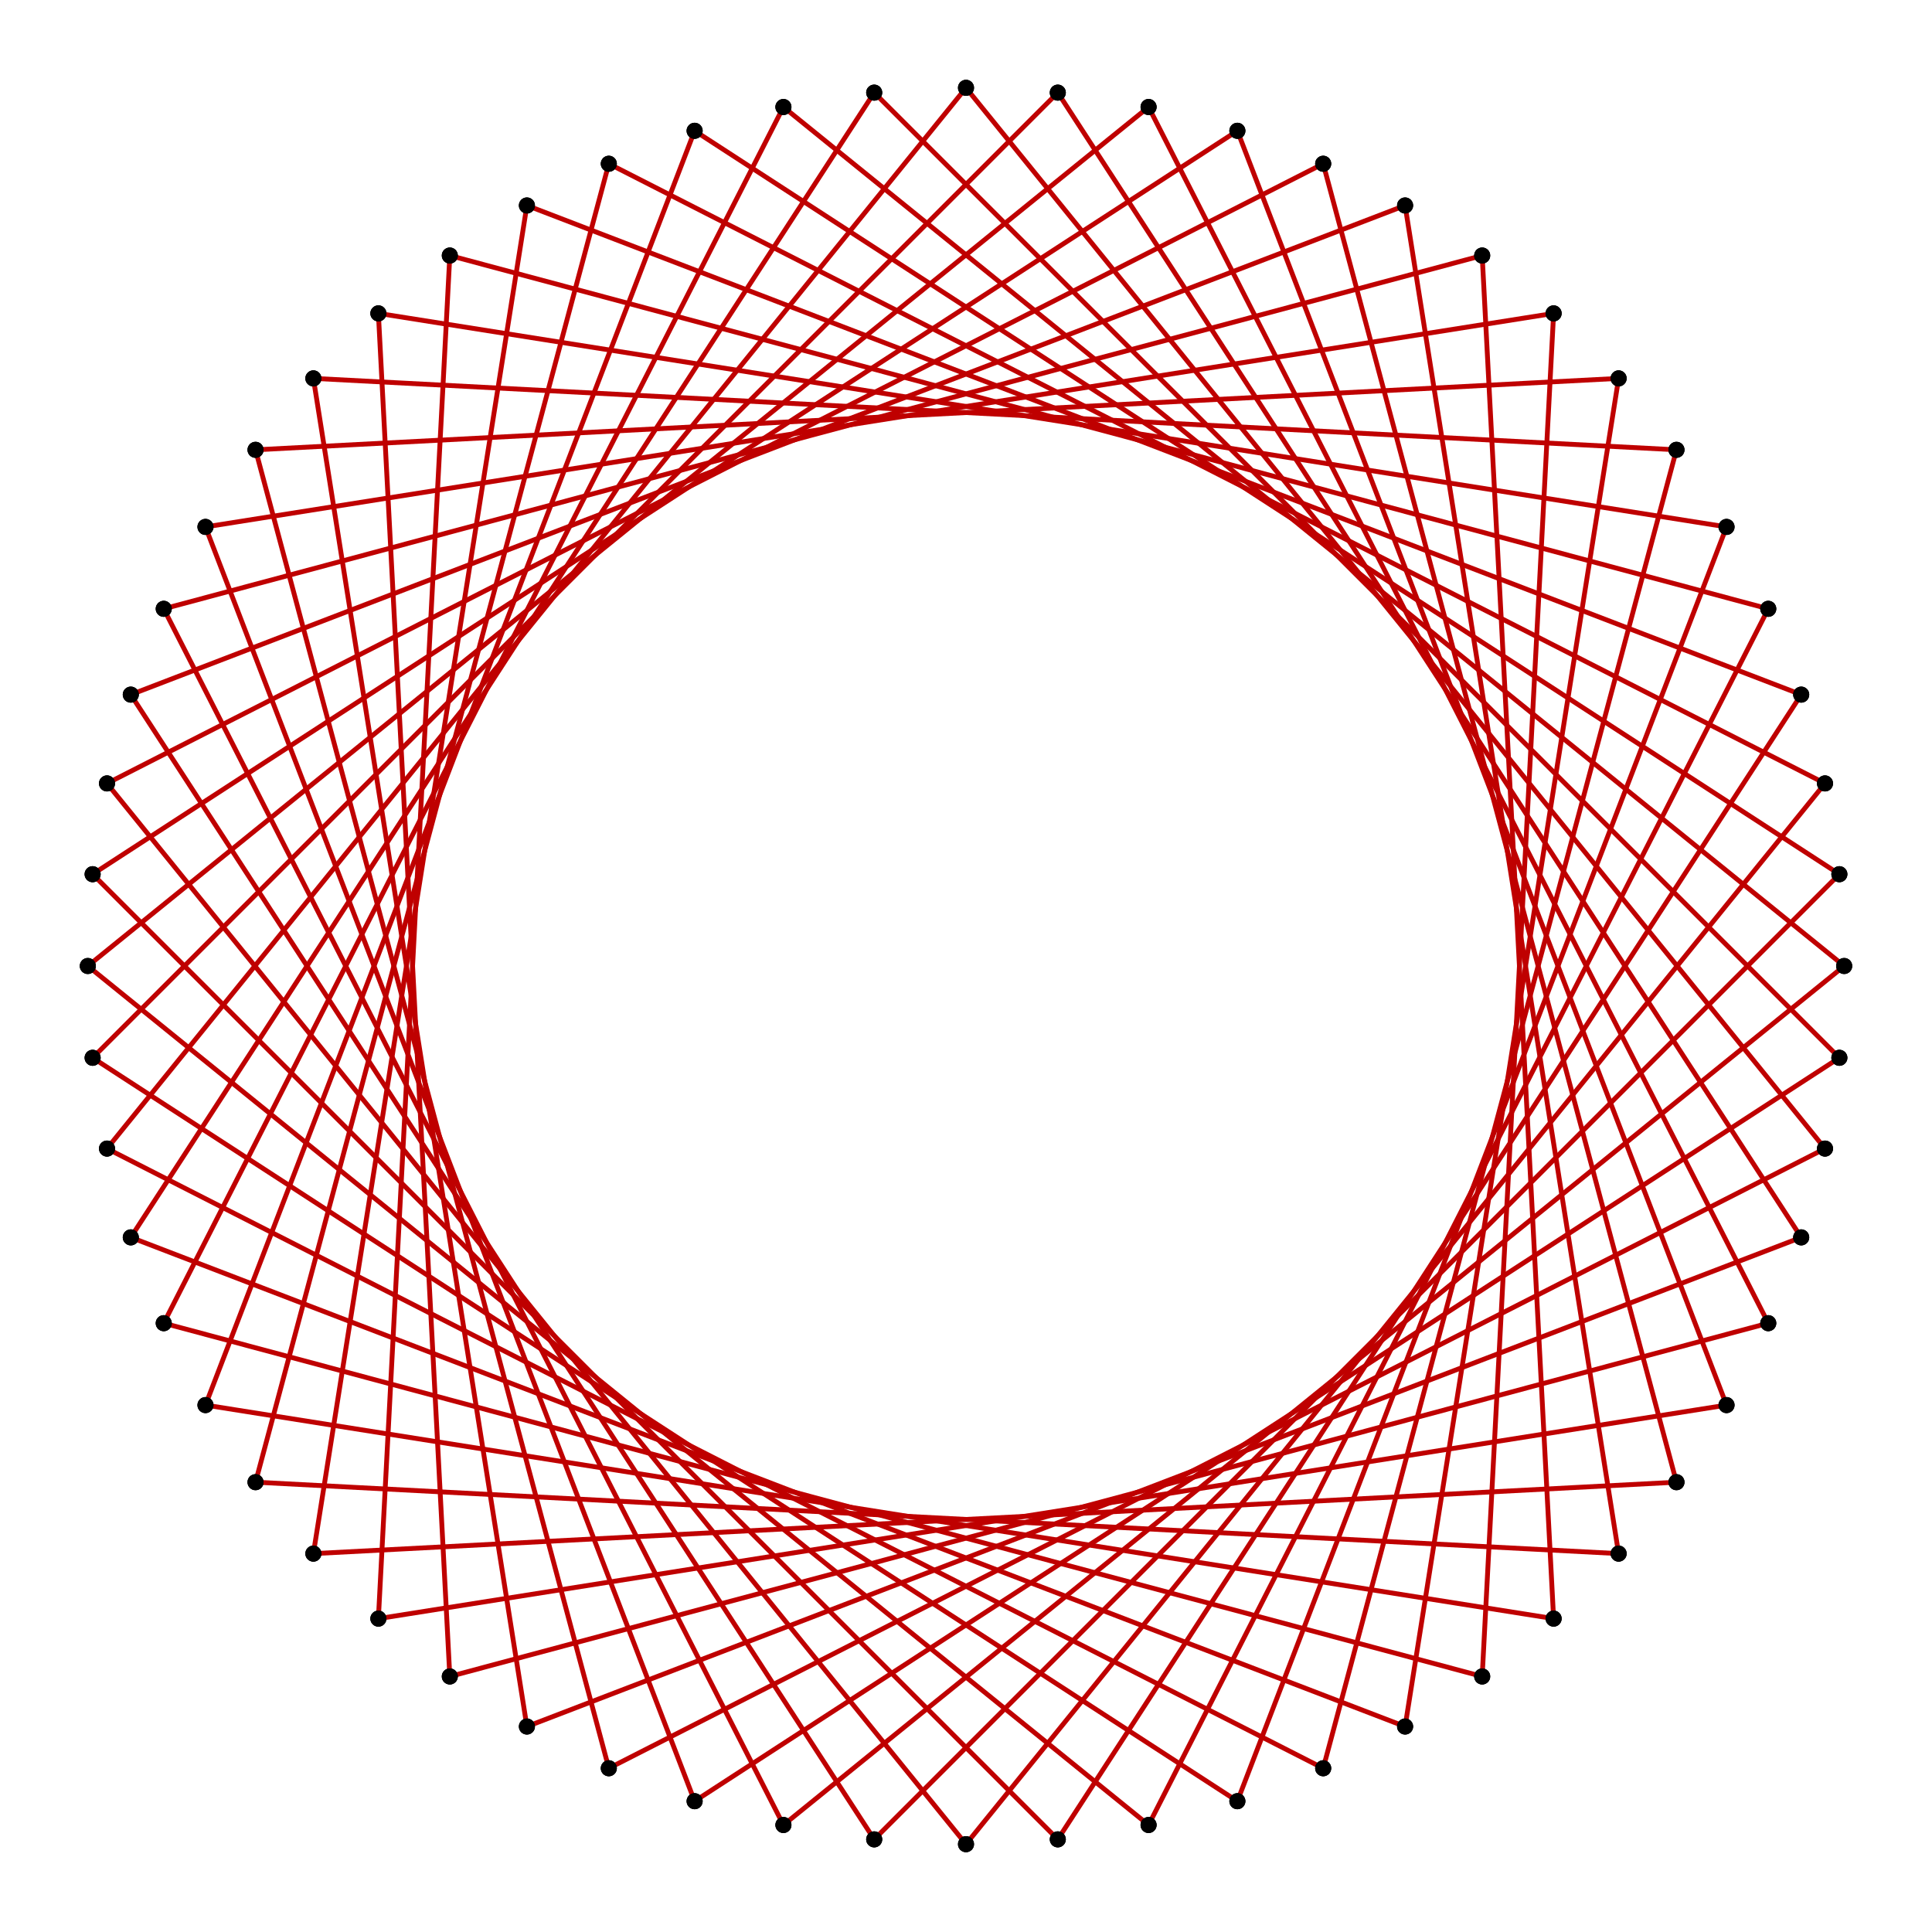 <?xml version="1.0" encoding="UTF-8" standalone="no"?>
<svg xmlns="http://www.w3.org/2000/svg" version="1.0" width="1000.0" height="1000.0" id="c:\star_polygon_60-17.svg">
<!-- X Coordinate transform: fx(x)=(x+1.1)*454.54544-->
<!-- Y Coordinate transform: fy(y)=(1.1-y)*454.54544 -->
<g style="stroke:#000000;stroke-width:2.5;stroke-opacity:1.00;fill-opacity:00">
<!-- Group: <Default>-->
</g>
<g style="stroke:#000000;stroke-width:2.5;stroke-opacity:1.00;fill-opacity:00">
<!-- Group: poly-->
</g>
<g style="stroke:#bf0000;stroke-width:2.5;stroke-opacity:1.00;fill-opacity:00">
<!-- Group: 1-->
<path d="M 954.545,500 405.495,55.387" />
<path d="M 405.495,55.387 84.752,684.88" />
<path d="M 84.752,684.88 767.175,867.735" />
<path d="M 767.175,867.735 804.15,162.207" />
<path d="M 106.352,272.727 804.15,162.207" />
<path d="M 359.538,932.298 106.352,272.727" />
<path d="M 952.055,547.513 359.538,932.298" />
<path d="M 952.055,547.513 452.487,47.945" />
<path d="M 452.487,47.945 67.702,640.462" />
<path d="M 67.702,640.462 727.273,893.648" />
<path d="M 727.273,893.648 837.793,195.85" />
<path d="M 132.265,232.825 837.793,195.85" />
<path d="M 315.12,915.248 132.265,232.825" />
<path d="M 944.613,594.505 315.12,915.248" />
<path d="M 500,45.455 944.613,594.505" />
<path d="M 500,45.455 55.387,594.505" />
<path d="M 55.387,594.505 684.88,915.248" />
<path d="M 684.88,915.248 867.735,232.825" />
<path d="M 867.735,232.825 162.207,195.85" />
<path d="M 272.727,893.648 162.207,195.85" />
<path d="M 932.298,640.462 272.727,893.648" />
<path d="M 547.513,47.945 932.298,640.462" />
<path d="M 547.513,47.945 47.945,547.513" />
<path d="M 47.945,547.513 640.462,932.298" />
<path d="M 640.462,932.298 893.648,272.727" />
<path d="M 893.648,272.727 195.85,162.207" />
<path d="M 232.825,867.735 195.85,162.207" />
<path d="M 915.248,684.88 232.825,867.735" />
<path d="M 594.505,55.387 915.248,684.88" />
<path d="M 45.455,500 594.505,55.387" />
<path d="M 45.455,500 594.505,944.613" />
<path d="M 594.505,944.613 915.248,315.12" />
<path d="M 915.248,315.12 232.825,132.265" />
<path d="M 232.825,132.265 195.85,837.793" />
<path d="M 893.648,727.273 195.85,837.793" />
<path d="M 640.462,67.702 893.648,727.273" />
<path d="M 47.945,452.487 640.462,67.702" />
<path d="M 47.945,452.487 547.513,952.055" />
<path d="M 547.513,952.055 932.298,359.538" />
<path d="M 932.298,359.538 272.727,106.352" />
<path d="M 272.727,106.352 162.207,804.15" />
<path d="M 867.735,767.175 162.207,804.15" />
<path d="M 684.88,84.752 867.735,767.175" />
<path d="M 55.387,405.495 684.88,84.752" />
<path d="M 500,954.545 55.387,405.495" />
<path d="M 500,954.545 944.613,405.495" />
<path d="M 944.613,405.495 315.12,84.752" />
<path d="M 315.12,84.752 132.265,767.175" />
<path d="M 132.265,767.175 837.793,804.15" />
<path d="M 727.273,106.352 837.793,804.15" />
<path d="M 67.702,359.538 727.273,106.352" />
<path d="M 452.487,952.055 67.702,359.538" />
<path d="M 452.487,952.055 952.055,452.487" />
<path d="M 952.055,452.487 359.538,67.702" />
<path d="M 359.538,67.702 106.352,727.273" />
<path d="M 106.352,727.273 804.15,837.793" />
<path d="M 767.175,132.265 804.15,837.793" />
<path d="M 84.752,315.12 767.175,132.265" />
<path d="M 405.495,944.613 84.752,315.12" />
<path d="M 954.545,500 405.495,944.613" />
</g>
<g style="stroke:#000000;stroke-width:0.333;fill:#000000">
<circle cx="954.545" cy="500" r="4.0"/>
<circle cx="405.495" cy="55.387" r="4.0"/>
<circle cx="405.495" cy="55.387" r="4.0"/>
<circle cx="84.752" cy="684.88" r="4.0"/>
<circle cx="84.752" cy="684.88" r="4.0"/>
<circle cx="767.175" cy="867.735" r="4.0"/>
<circle cx="767.175" cy="867.735" r="4.0"/>
<circle cx="804.15" cy="162.207" r="4.0"/>
<circle cx="804.15" cy="162.207" r="4.0"/>
<circle cx="106.352" cy="272.727" r="4.0"/>
<circle cx="106.352" cy="272.727" r="4.0"/>
<circle cx="359.538" cy="932.298" r="4.0"/>
<circle cx="359.538" cy="932.298" r="4.0"/>
<circle cx="952.055" cy="547.513" r="4.0"/>
<circle cx="952.055" cy="547.513" r="4.0"/>
<circle cx="452.487" cy="47.945" r="4.0"/>
<circle cx="452.487" cy="47.945" r="4.0"/>
<circle cx="67.702" cy="640.462" r="4.0"/>
<circle cx="67.702" cy="640.462" r="4.0"/>
<circle cx="727.273" cy="893.648" r="4.0"/>
<circle cx="727.273" cy="893.648" r="4.0"/>
<circle cx="837.793" cy="195.85" r="4.0"/>
<circle cx="837.793" cy="195.85" r="4.0"/>
<circle cx="132.265" cy="232.825" r="4.0"/>
<circle cx="132.265" cy="232.825" r="4.0"/>
<circle cx="315.12" cy="915.248" r="4.0"/>
<circle cx="315.12" cy="915.248" r="4.0"/>
<circle cx="944.613" cy="594.505" r="4.0"/>
<circle cx="944.613" cy="594.505" r="4.0"/>
<circle cx="500" cy="45.455" r="4.0"/>
<circle cx="500" cy="45.455" r="4.0"/>
<circle cx="55.387" cy="594.505" r="4.0"/>
<circle cx="55.387" cy="594.505" r="4.0"/>
<circle cx="684.88" cy="915.248" r="4.0"/>
<circle cx="684.88" cy="915.248" r="4.0"/>
<circle cx="867.735" cy="232.825" r="4.0"/>
<circle cx="867.735" cy="232.825" r="4.0"/>
<circle cx="162.207" cy="195.85" r="4.0"/>
<circle cx="162.207" cy="195.85" r="4.0"/>
<circle cx="272.727" cy="893.648" r="4.0"/>
<circle cx="272.727" cy="893.648" r="4.0"/>
<circle cx="932.298" cy="640.462" r="4.0"/>
<circle cx="932.298" cy="640.462" r="4.0"/>
<circle cx="547.513" cy="47.945" r="4.0"/>
<circle cx="547.513" cy="47.945" r="4.0"/>
<circle cx="47.945" cy="547.513" r="4.0"/>
<circle cx="47.945" cy="547.513" r="4.0"/>
<circle cx="640.462" cy="932.298" r="4.0"/>
<circle cx="640.462" cy="932.298" r="4.0"/>
<circle cx="893.648" cy="272.727" r="4.0"/>
<circle cx="893.648" cy="272.727" r="4.0"/>
<circle cx="195.85" cy="162.207" r="4.0"/>
<circle cx="195.85" cy="162.207" r="4.0"/>
<circle cx="232.825" cy="867.735" r="4.0"/>
<circle cx="232.825" cy="867.735" r="4.0"/>
<circle cx="915.248" cy="684.88" r="4.0"/>
<circle cx="915.248" cy="684.88" r="4.0"/>
<circle cx="594.505" cy="55.387" r="4.0"/>
<circle cx="594.505" cy="55.387" r="4.0"/>
<circle cx="45.455" cy="500" r="4.0"/>
<circle cx="45.455" cy="500" r="4.0"/>
<circle cx="594.505" cy="944.613" r="4.0"/>
<circle cx="594.505" cy="944.613" r="4.0"/>
<circle cx="915.248" cy="315.12" r="4.0"/>
<circle cx="915.248" cy="315.12" r="4.0"/>
<circle cx="232.825" cy="132.265" r="4.0"/>
<circle cx="232.825" cy="132.265" r="4.0"/>
<circle cx="195.85" cy="837.793" r="4.0"/>
<circle cx="195.85" cy="837.793" r="4.0"/>
<circle cx="893.648" cy="727.273" r="4.0"/>
<circle cx="893.648" cy="727.273" r="4.0"/>
<circle cx="640.462" cy="67.702" r="4.0"/>
<circle cx="640.462" cy="67.702" r="4.0"/>
<circle cx="47.945" cy="452.487" r="4.0"/>
<circle cx="47.945" cy="452.487" r="4.0"/>
<circle cx="547.513" cy="952.055" r="4.0"/>
<circle cx="547.513" cy="952.055" r="4.0"/>
<circle cx="932.298" cy="359.538" r="4.0"/>
<circle cx="932.298" cy="359.538" r="4.0"/>
<circle cx="272.727" cy="106.352" r="4.0"/>
<circle cx="272.727" cy="106.352" r="4.0"/>
<circle cx="162.207" cy="804.15" r="4.0"/>
<circle cx="162.207" cy="804.15" r="4.0"/>
<circle cx="867.735" cy="767.175" r="4.0"/>
<circle cx="867.735" cy="767.175" r="4.0"/>
<circle cx="684.88" cy="84.752" r="4.0"/>
<circle cx="684.88" cy="84.752" r="4.0"/>
<circle cx="55.387" cy="405.495" r="4.0"/>
<circle cx="55.387" cy="405.495" r="4.0"/>
<circle cx="500" cy="954.545" r="4.0"/>
<circle cx="500" cy="954.545" r="4.0"/>
<circle cx="944.613" cy="405.495" r="4.0"/>
<circle cx="944.613" cy="405.495" r="4.0"/>
<circle cx="315.12" cy="84.752" r="4.0"/>
<circle cx="315.12" cy="84.752" r="4.0"/>
<circle cx="132.265" cy="767.175" r="4.0"/>
<circle cx="132.265" cy="767.175" r="4.0"/>
<circle cx="837.793" cy="804.15" r="4.0"/>
<circle cx="837.793" cy="804.15" r="4.0"/>
<circle cx="727.273" cy="106.352" r="4.0"/>
<circle cx="727.273" cy="106.352" r="4.0"/>
<circle cx="67.702" cy="359.538" r="4.0"/>
<circle cx="67.702" cy="359.538" r="4.0"/>
<circle cx="452.487" cy="952.055" r="4.0"/>
<circle cx="452.487" cy="952.055" r="4.0"/>
<circle cx="952.055" cy="452.487" r="4.0"/>
<circle cx="952.055" cy="452.487" r="4.0"/>
<circle cx="359.538" cy="67.702" r="4.0"/>
<circle cx="359.538" cy="67.702" r="4.0"/>
<circle cx="106.352" cy="727.273" r="4.0"/>
<circle cx="106.352" cy="727.273" r="4.0"/>
<circle cx="804.15" cy="837.793" r="4.0"/>
<circle cx="804.15" cy="837.793" r="4.0"/>
<circle cx="767.175" cy="132.265" r="4.0"/>
<circle cx="767.175" cy="132.265" r="4.0"/>
<circle cx="84.752" cy="315.12" r="4.0"/>
<circle cx="84.752" cy="315.12" r="4.0"/>
<circle cx="405.495" cy="944.613" r="4.0"/>
<circle cx="405.495" cy="944.613" r="4.0"/>
<circle cx="954.545" cy="500" r="4.0"/>
</g>
</svg>
